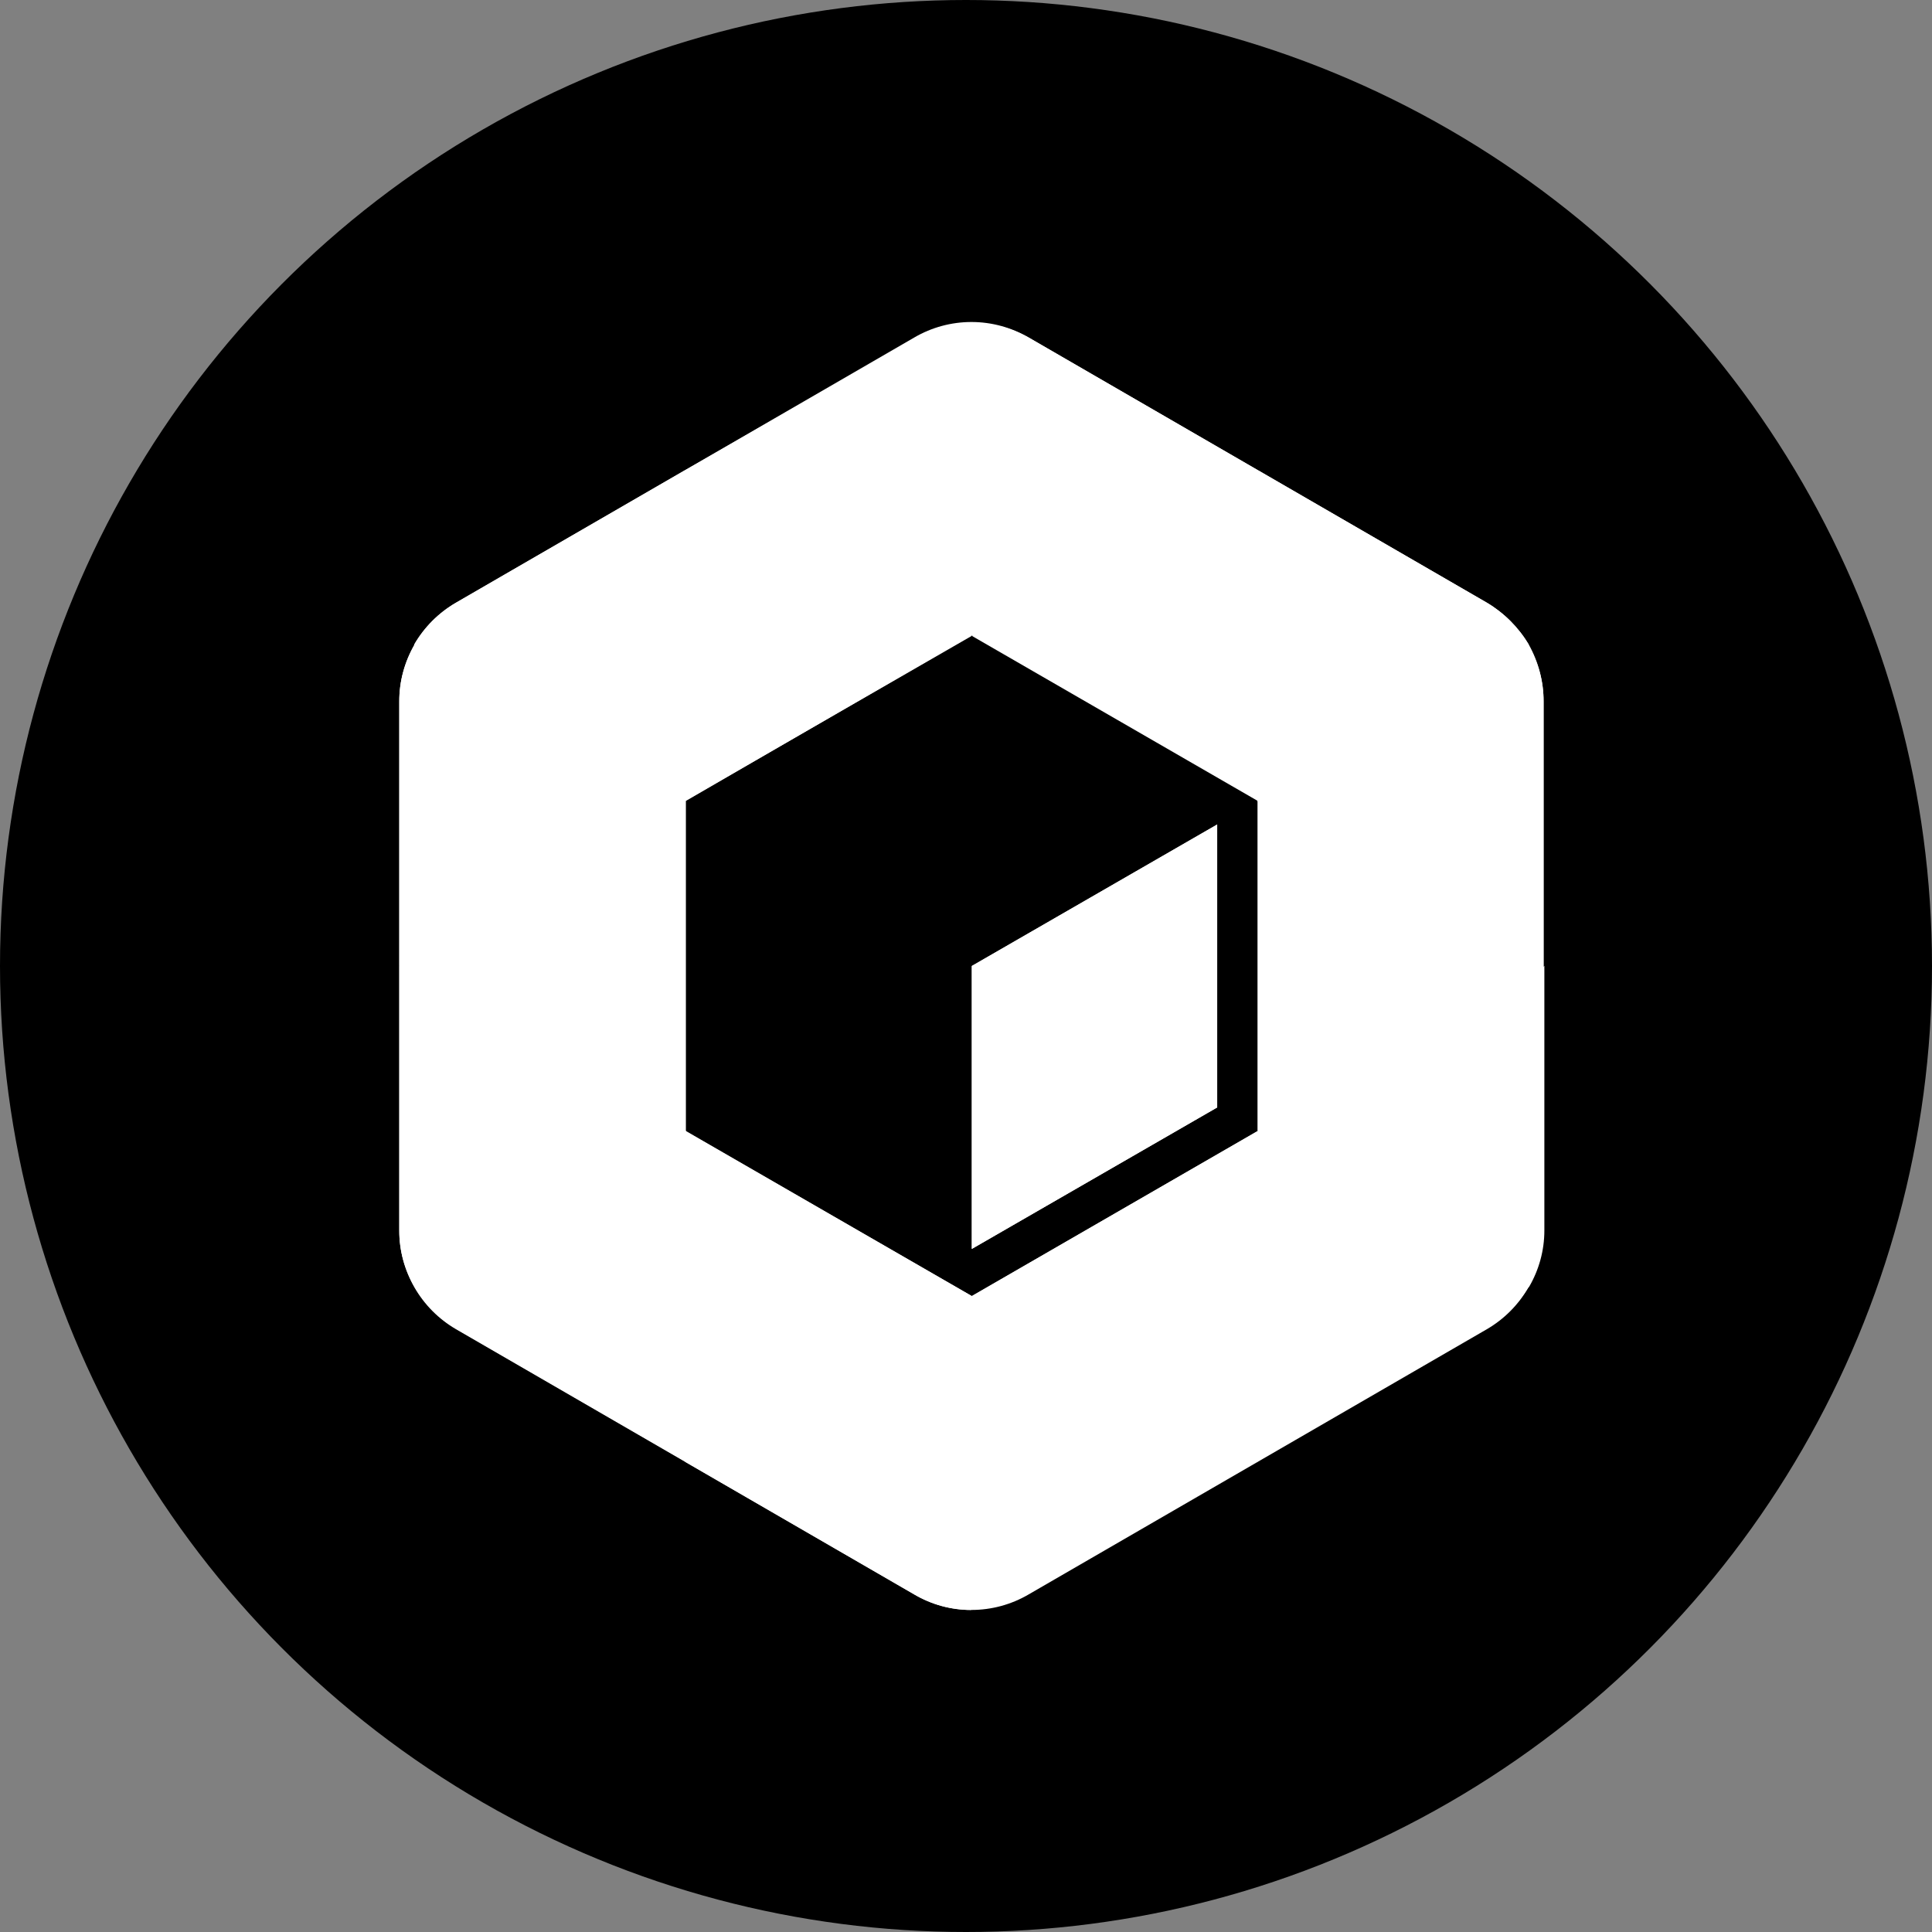 <svg width="150" height="150" viewBox="0 0 150 150" fill="none" xmlns="http://www.w3.org/2000/svg">
<rect x="0" y="0" width="150" height="150" fill="#808080" stroke="none"/>
<circle cx="75" cy="75" r="75" fill="black"/>
<path d="M75.451 96.966L94.502 85.981V64.013L75.451 74.998V96.966Z" fill="white"/>
<path d="M118.7 50.053C117.901 48.711 116.78 47.59 115.439 46.792L97.647 36.495L79.856 26.201C78.511 25.415 76.981 25 75.422 25C73.864 25 72.334 25.415 70.988 26.201L53.197 36.499L39.753 44.274L35.406 46.792C34.064 47.572 32.951 48.691 32.178 50.037C31.405 51.382 30.999 52.907 31 54.459V74.997V95.534C30.999 97.085 31.405 98.61 32.178 99.956C32.951 101.301 34.064 102.42 35.406 103.2L53.197 113.498L70.988 123.795C72.334 124.582 73.864 124.996 75.422 124.996C76.981 124.996 78.511 124.582 79.856 123.795L97.647 113.498L115.439 103.2C116.78 102.42 117.893 101.301 118.666 99.956C119.439 98.61 119.845 97.085 119.844 95.534V74.997V54.459C119.845 52.917 119.451 51.4 118.7 50.053ZM97.647 77.284V87.811L75.45 100.626L53.253 87.811V62.182L71.617 51.539L75.45 49.308L97.647 62.124V77.284Z" fill="white"/>
<path d="M94.502 64.013V85.981L75.451 74.998L94.502 64.013Z" fill="white"/>
<path d="M94.502 85.981L75.451 96.965V74.997L94.502 85.981Z" fill="white"/>
<path d="M97.647 62.182V87.811L119.844 74.995L97.647 62.182Z" fill="white"/>
<path d="M53.198 87.811V113.498L75.451 100.626L53.198 87.811Z" fill="white"/>
<path d="M53.198 36.495V62.182L75.451 49.367L53.198 36.495Z" fill="white"/>
<path d="M97.648 87.811L75.451 100.626L97.648 113.498V87.811Z" fill="white"/>
<path d="M53.197 62.182L31 74.997L53.197 87.813V62.182Z" fill="white"/>
<path d="M97.648 36.495L75.451 49.367L97.648 62.182V36.495Z" fill="white"/>
<path d="M53.197 36.495L39.753 44.276L35.405 46.792C34.051 47.574 32.926 48.699 32.144 50.053L53.197 62.182V36.495Z" fill="white"/>
<path d="M53.197 62.182L32.205 50.053C31.409 51.385 30.992 52.908 31 54.459V74.996L53.197 62.182Z" fill="white"/>
<path d="M31 74.997V95.536C30.992 97.087 31.409 98.61 32.205 99.941L53.257 87.813L31 74.997Z" fill="white"/>
<path d="M53.197 87.811L32.201 99.939C32.999 101.281 34.12 102.402 35.462 103.2L53.254 113.498V87.811H53.197Z" fill="white"/>
<path d="M53.198 113.498L70.989 123.795C72.323 124.584 73.845 125 75.395 125V100.683L53.198 113.498Z" fill="white"/>
<path d="M75.451 124.939C77.002 124.947 78.526 124.53 79.857 123.734L97.648 113.437L75.451 100.626V124.939Z" fill="white"/>
<path d="M97.647 87.811V113.439L115.438 103.142C116.78 102.344 117.901 101.223 118.699 99.881L97.647 87.811Z" fill="white"/>
<path d="M118.699 99.939C119.488 98.605 119.904 97.084 119.904 95.534V74.997L97.703 87.813L118.699 99.939Z" fill="white"/>
<path d="M119.842 74.996V54.459C119.85 52.908 119.433 51.385 118.637 50.053L97.589 62.182L119.842 74.996Z" fill="white"/>
<path d="M118.699 50.053C117.901 48.711 116.78 47.59 115.438 46.792L97.647 36.495V62.182L118.699 50.053Z" fill="white"/>
<path d="M97.648 36.499L79.857 26.198C78.507 25.453 76.993 25.059 75.451 25.053V49.367L97.648 36.499Z" fill="white"/>
<path d="M75.451 49.367V25.053C73.9 25.045 72.376 25.462 71.045 26.258L53.198 36.499L75.451 49.367Z" fill="white"/>
</svg>
